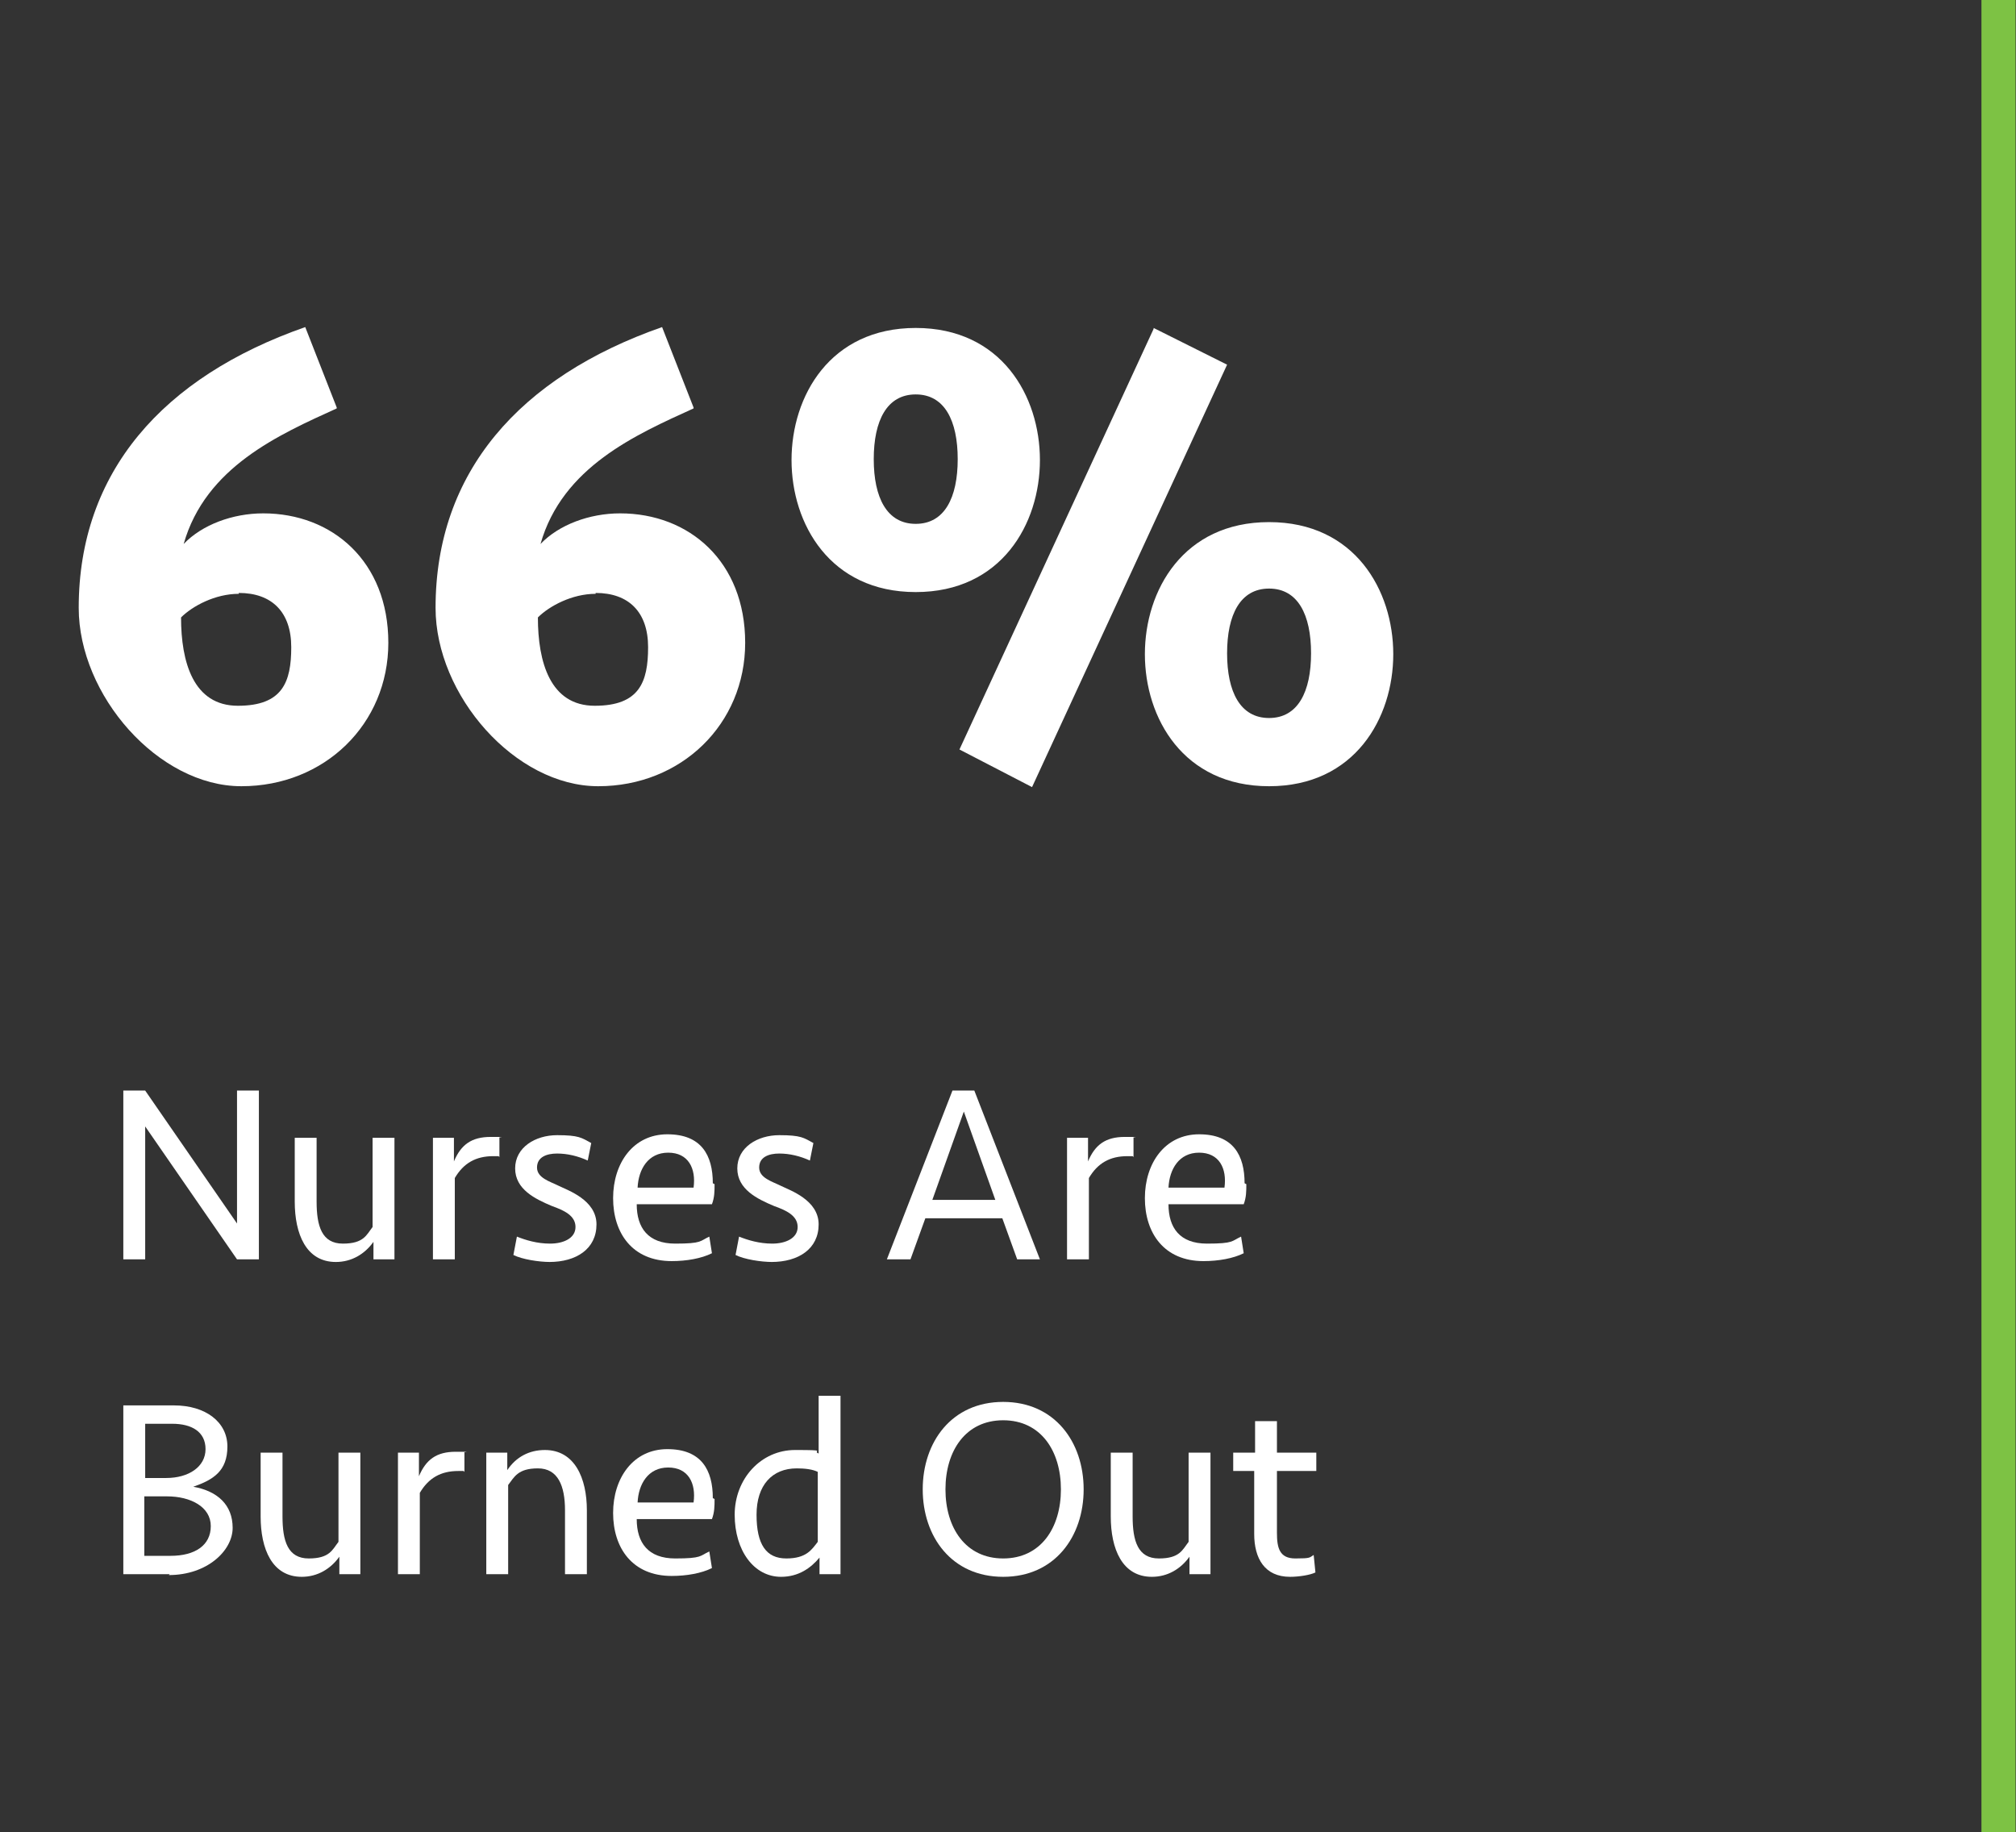 <?xml version="1.0" encoding="UTF-8"?>
<svg id="Layer_1" xmlns="http://www.w3.org/2000/svg" version="1.1" viewBox="0 0 230.5 209.5">
  <rect x="0" y="0" width="230.5" height="209.5" fill="#333333" stroke="none"/>
  <!-- Generator: Adobe Illustrator 29.8.2, SVG Export Plug-In . SVG Version: 2.1.1 Build 3)  -->
  <defs>
    <style>
      .st0 {
        isolation: isolate;
      }

      .st1 {
        fill: #fff;
      }

      .st2 {
        fill: none;
        stroke: #7dc244;
        stroke-width: 3.9px;
      }
    </style>
  </defs>
  <g id="Group_719">
    <g class="st0">
      <g class="st0">
        <path class="st1" d="M38.5,46.7c-6.6,3-15,6.7-17.5,15.5,2.1-2.2,5.6-3.5,9.1-3.5,7.9,0,14.3,5.5,14.3,14.8s-7.3,16.4-16.8,16.4-18.6-10.4-18.6-20.4c0-15.5,9.6-26.4,25.9-32.1l3.6,9.2ZM27.3,67.9c-2.7,0-5.3,1.4-6.6,2.7,0,5.1,1.4,10.1,6.5,10.1s6.1-2.7,6.1-6.7-2.2-6.2-6-6.2Z"/>
        <path class="st1" d="M79.3,46.7c-6.6,3-15,6.7-17.5,15.5,2.1-2.2,5.6-3.5,9.1-3.5,7.9,0,14.3,5.5,14.3,14.8s-7.3,16.4-16.8,16.4-18.6-10.4-18.6-20.4c0-15.5,9.6-26.4,25.9-32.1l3.6,9.2ZM68.1,67.9c-2.7,0-5.3,1.4-6.6,2.7,0,5.1,1.4,10.1,6.5,10.1s6.1-2.7,6.1-6.7-2.2-6.2-6-6.2Z"/>
        <path class="st1" d="M104.7,67.7c-9.8,0-14.2-7.8-14.2-15.1s4.4-15.1,14.2-15.1,14.2,7.8,14.2,15.1-4.4,15.1-14.2,15.1ZM104.7,45.1c-3.3,0-4.8,3-4.8,7.4s1.5,7.4,4.8,7.4,4.8-3,4.8-7.4-1.5-7.4-4.8-7.4ZM131.9,37.5l8.4,4.2-22.3,48.3-8.3-4.3,22.2-48.1ZM145.1,89.9c-9.8,0-14.2-7.8-14.2-15.1s4.4-15.1,14.2-15.1,14.2,7.8,14.2,15.1-4.4,15.1-14.2,15.1ZM145.1,67.3c-3.3,0-4.8,3-4.8,7.4s1.5,7.4,4.8,7.4,4.8-3,4.8-7.4-1.5-7.4-4.8-7.4Z"/>
      </g>
    </g>
    <line id="Line_20" class="st2" x1="228.5" x2="228.5" y2="209.5"/>
    <g id="Nurses_Are_Burned_Out_" class="st0">
      <g class="st0">
        <path class="st1" d="M27.1,144l-10.5-15.2v15.2h-2.5v-19.3h2.5l10.5,15.2v-15.2h2.5v19.3h-2.5Z"/>
        <path class="st1" d="M45.1,130.1v13.9h-2.4v-2c-1,1.4-2.5,2.3-4.3,2.3-3.4,0-4.7-3.2-4.7-6.9v-7.3h2.5v7.3c0,2.8.6,4.8,3,4.8s2.7-1,3.4-1.9v-10.2h2.5Z"/>
        <path class="st1" d="M57,132.2h-.6c-2,0-3.4.8-4.4,2.5v9.3h-2.5v-13.9h2.4v2.7c.8-1.9,2-2.8,4.2-2.8s.8,0,1,.1v2.2Z"/>
        <path class="st1" d="M62.9,144.3c-1.3,0-3.2-.3-4.2-.8l.4-2.1c1,.4,2.3.8,3.8.8s2.9-.6,2.9-1.9-1.3-1.9-2.7-2.4c-1.9-.8-4.2-1.9-4.2-4.3s2.3-3.8,4.8-3.8,2.8.3,3.9.9l-.4,2c-1.1-.5-2.3-.8-3.5-.8s-2.3.4-2.3,1.6,1.5,1.6,2.5,2.1c1,.5,4.3,1.6,4.3,4.4s-2.3,4.3-5.4,4.3Z"/>
        <path class="st1" d="M81.7,135.4c0,.8,0,1.5-.3,2.3h-8.6c0,2.7,1.3,4.5,4.4,4.5s2.8-.3,3.9-.8l.3,1.9c-1.2.6-2.9.9-4.6.9-4.5,0-6.7-3.2-6.7-7.2s2.3-7.3,6.2-7.3,5.2,2.4,5.2,5.6ZM72.9,135.8h6.4c.3-2.2-.6-4-2.9-4s-3.4,1.9-3.5,4Z"/>
        <path class="st1" d="M88.3,144.3c-1.3,0-3.2-.3-4.2-.8l.4-2.1c1,.4,2.3.8,3.8.8s2.9-.6,2.9-1.9-1.3-1.9-2.7-2.4c-1.9-.8-4.2-1.9-4.2-4.3s2.3-3.8,4.8-3.8,2.8.3,3.9.9l-.4,2c-1.1-.5-2.3-.8-3.5-.8s-2.3.4-2.3,1.6,1.5,1.6,2.5,2.1c1,.5,4.3,1.6,4.3,4.4s-2.3,4.3-5.4,4.3Z"/>
        <path class="st1" d="M119,144h-2.7l-1.7-4.7h-8.8l-1.7,4.7h-2.7l7.5-19.3h2.5l7.5,19.3ZM106.6,137.2h7.2l-3.6-10.1-3.6,10.1Z"/>
        <path class="st1" d="M129.5,132.2h-.6c-2,0-3.4.8-4.4,2.5v9.3h-2.5v-13.9h2.4v2.7c.8-1.9,2-2.8,4.2-2.8s.8,0,1,.1v2.2Z"/>
        <path class="st1" d="M142.5,135.4c0,.8,0,1.5-.3,2.3h-8.6c0,2.7,1.3,4.5,4.4,4.5s2.8-.3,3.9-.8l.3,1.9c-1.2.6-2.9.9-4.6.9-4.5,0-6.7-3.2-6.7-7.2s2.3-7.3,6.2-7.3,5.2,2.4,5.2,5.6ZM133.6,135.8h6.4c.3-2.2-.6-4-2.9-4s-3.4,1.9-3.5,4Z"/>
      </g>
      <g class="st0">
        <path class="st1" d="M19.4,180h-5.3v-19.3h5.8c3.6,0,6.1,1.9,6.1,4.7s-1.6,3.8-3.9,4.6c2.8.5,4.5,2.1,4.5,4.7s-2.9,5.4-7.3,5.4ZM19,169c2.6,0,4.5-1.3,4.5-3.3s-1.6-2.9-3.8-2.9h-3.1v6.2h2.4ZM19.2,171.1h-2.7v6.8h3c2.8,0,4.6-1.2,4.6-3.4s-2.3-3.4-5-3.4Z"/>
        <path class="st1" d="M41.2,166.1v13.9h-2.4v-2c-1,1.4-2.5,2.3-4.3,2.3-3.4,0-4.7-3.2-4.7-6.9v-7.3h2.5v7.3c0,2.8.6,4.8,3,4.8s2.7-1,3.4-1.9v-10.2h2.5Z"/>
        <path class="st1" d="M53,168.2h-.6c-2,0-3.4.8-4.4,2.5v9.3h-2.5v-13.9h2.4v2.7c.8-1.9,2-2.8,4.2-2.8s.8,0,1,.1v2.2Z"/>
        <path class="st1" d="M55.6,180v-13.9h2.4v2c1-1.5,2.5-2.3,4.3-2.3,3.4,0,4.8,3.2,4.8,6.9v7.3h-2.5v-7.3c0-2.8-.8-4.8-3.1-4.8s-2.7,1-3.4,1.9v10.2h-2.5Z"/>
        <path class="st1" d="M81.7,171.4c0,.8,0,1.5-.3,2.3h-8.6c0,2.7,1.3,4.5,4.4,4.5s2.8-.3,3.9-.8l.3,1.9c-1.2.6-2.9.9-4.6.9-4.5,0-6.7-3.2-6.7-7.2s2.3-7.3,6.2-7.3,5.2,2.4,5.2,5.6ZM72.9,171.8h6.4c.3-2.2-.6-4-2.9-4s-3.4,1.9-3.5,4Z"/>
        <path class="st1" d="M96.1,180h-2.4v-1.9c-1,1.2-2.4,2.2-4.4,2.2-3.1,0-5.3-3-5.3-7.1s3-7.4,6.9-7.4,1.9.1,2.7.4v-6.6h2.5v20.5ZM93.5,176.3v-8c-.6-.3-1.5-.4-2.4-.4-2.8,0-4.6,1.9-4.6,5.3s1.1,5,3.4,5,2.9-1,3.6-1.9Z"/>
        <path class="st1" d="M105.5,170.3c0-5.4,3.3-10,9.2-10s9.2,4.6,9.2,10-3.3,10-9.2,10-9.2-4.6-9.2-10ZM121.3,170.3c0-4.4-2.3-7.9-6.6-7.9s-6.6,3.5-6.6,7.9,2.3,7.9,6.6,7.9,6.6-3.5,6.6-7.9Z"/>
        <path class="st1" d="M138.4,166.1v13.9h-2.4v-2c-1,1.4-2.5,2.3-4.3,2.3-3.4,0-4.7-3.2-4.7-6.9v-7.3h2.5v7.3c0,2.8.6,4.8,3,4.8s2.7-1,3.4-1.9v-10.2h2.5Z"/>
        <path class="st1" d="M141.1,166.1h2.4v-3.6h2.5v3.6h4.5v2.1h-4.5v7.1c0,1.7.3,2.9,2.1,2.9s1.6-.1,2.1-.4l.2,2c-.6.3-1.9.5-2.9.5-2.9,0-4.1-2.1-4.1-4.9v-7.2h-2.4v-2.1Z"/>
      </g>
    </g>
  </g>
</svg>